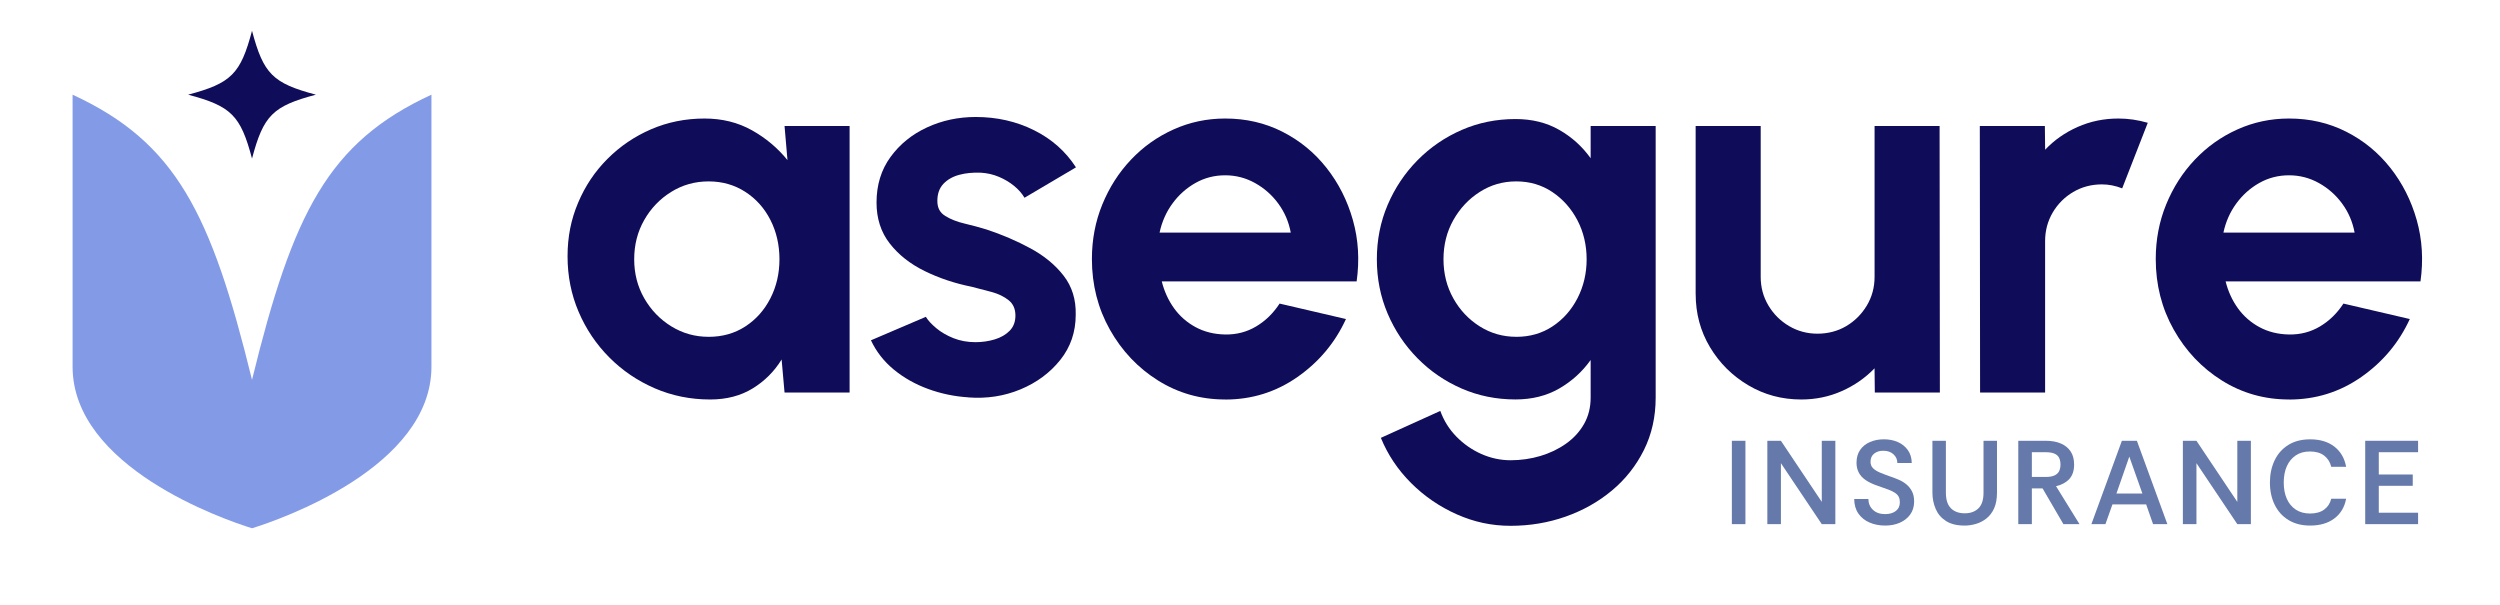<?xml version="1.0" encoding="UTF-8"?>
<svg id="Capa_1" xmlns="http://www.w3.org/2000/svg" version="1.1" viewBox="0 0 930 225">
  <!-- Generator: Adobe Illustrator 29.1.0, SVG Export Plug-In . SVG Version: 2.1.0 Build 142)  -->
  <defs>
    <style>
      .st0 {
        fill: #839be7;
        fill-rule: evenodd;
      }

      .st1 {
        fill: #6579aa;
      }

      .st2 {
        fill: #0f0d59;
      }
    </style>
  </defs>
  <g>
    <path class="st1" d="M644.25,194.98v-31.01h5.05v31.01h-5.05Z"/>
    <path class="st1" d="M657.45,194.98v-31.01h5.05l15.2,22.73v-22.73h5.05v31.01h-5.05l-15.2-22.68v22.68h-5.05Z"/>
    <path class="st1" d="M701.27,195.51c-2.13,0-4.06-.38-5.8-1.13-1.74-.75-3.12-1.86-4.14-3.32-1.02-1.46-1.54-3.27-1.57-5.43h5.27c.03,1.65.61,3.01,1.73,4.05,1.12,1.05,2.61,1.57,4.48,1.57,1.65,0,2.98-.38,3.99-1.15,1-.77,1.51-1.84,1.51-3.23,0-.8-.13-1.47-.4-2.02s-.71-1.03-1.33-1.46c-.62-.43-1.45-.84-2.48-1.24-1.03-.4-2.35-.87-3.94-1.4-1.86-.62-3.38-1.34-4.56-2.15-1.18-.81-2.05-1.76-2.59-2.84-.55-1.08-.82-2.28-.82-3.61,0-1.89.45-3.49,1.35-4.79.9-1.3,2.13-2.28,3.68-2.94,1.55-.67,3.27-1,5.16-1s3.65.34,5.18,1.02c1.54.68,2.78,1.68,3.72,2.99.95,1.32,1.43,2.92,1.46,4.81h-5.36c0-1.27-.47-2.35-1.42-3.23-.95-.89-2.2-1.33-3.77-1.33-1.33-.03-2.46.31-3.39,1.02-.93.71-1.4,1.74-1.4,3.1,0,.95.3,1.73.91,2.35.61.62,1.47,1.17,2.59,1.64,1.12.47,2.48.99,4.08,1.55.97.33,1.97.71,2.99,1.15,1.02.44,1.95,1.01,2.79,1.71.84.69,1.53,1.55,2.06,2.57.53,1.02.8,2.28.8,3.79,0,1.86-.48,3.46-1.44,4.81-.96,1.34-2.25,2.37-3.88,3.08-1.62.71-3.44,1.06-5.45,1.06Z"/>
    <path class="st1" d="M730.78,195.51c-2.81,0-5.09-.56-6.85-1.68-1.76-1.12-3.04-2.62-3.85-4.5-.81-1.88-1.22-3.91-1.22-6.09v-19.27h5.01v19.32c0,2.63.63,4.56,1.88,5.8,1.26,1.24,2.96,1.86,5.12,1.86s3.86-.62,5.12-1.86c1.26-1.24,1.88-3.17,1.88-5.8v-19.32h5.01v19.27c0,2.33-.35,4.28-1.06,5.85-.71,1.57-1.66,2.82-2.86,3.77-1.2.95-2.51,1.63-3.94,2.04-1.43.41-2.84.62-4.23.62Z"/>
    <path class="st1" d="M750.8,194.98v-31.01h10.23c2.18,0,4.06.34,5.63,1.02,1.57.68,2.78,1.67,3.63,2.97.86,1.3,1.28,2.92,1.28,4.87,0,2.27-.6,4.06-1.79,5.36-1.2,1.3-2.84,2.19-4.94,2.66l8.73,14.13h-5.98l-7.75-13.29h-3.99v13.29h-5.05ZM755.85,177.43h5.1c1.42,0,2.53-.19,3.35-.58.81-.38,1.38-.92,1.71-1.62.32-.69.49-1.5.49-2.41s-.16-1.76-.49-2.46c-.33-.69-.89-1.23-1.71-1.59-.81-.37-1.93-.55-3.35-.55h-5.1v9.21Z"/>
    <path class="st1" d="M778,194.98l11.34-31.01h5.58l11.34,31.01h-5.32l-2.57-7.35h-12.54l-2.61,7.35h-5.23ZM787.31,183.59h9.66l-4.87-13.73-4.79,13.73Z"/>
    <path class="st1" d="M812.03,194.98v-31.01h5.05l15.2,22.73v-22.73h5.05v31.01h-5.05l-15.2-22.68v22.68h-5.05Z"/>
    <path class="st1" d="M859.39,195.51c-3.16,0-5.86-.69-8.11-2.08-2.25-1.39-3.95-3.29-5.12-5.71-1.17-2.42-1.75-5.15-1.75-8.2s.58-5.82,1.73-8.24c1.15-2.42,2.84-4.33,5.07-5.74,2.23-1.4,4.95-2.11,8.17-2.11,3.66,0,6.66.9,8.99,2.7,2.33,1.8,3.8,4.31,4.39,7.53h-5.54c-.41-1.74-1.28-3.13-2.61-4.16-1.33-1.03-3.09-1.55-5.27-1.55s-3.87.49-5.32,1.46c-1.45.97-2.56,2.32-3.32,4.03-.77,1.71-1.15,3.74-1.15,6.07s.38,4.32,1.15,6.05c.77,1.73,1.88,3.07,3.35,4.03,1.46.96,3.23,1.44,5.29,1.44,2.19,0,3.94-.49,5.27-1.48,1.33-.99,2.2-2.33,2.61-4.01h5.54c-.59,3.13-2.05,5.58-4.39,7.33-2.33,1.76-5.33,2.64-8.99,2.64Z"/>
    <path class="st1" d="M879.86,194.98v-31.01h19.67v4.25h-14.62v8.29h12.63v4.21h-12.63v10.01h14.62v4.25h-19.67Z"/>
  </g>
  <g>
    <path class="st0" d="M93.75,141.3h0c-15.21-62.12-28.35-88.36-66.75-106.08v101.17c0,37.32,55.97,56.8,66.75,60.12,10.78-3.32,66.75-22.8,66.75-60.12V35.22c-38.4,17.72-51.54,43.96-66.75,106.08Z"/>
    <path class="st2" d="M93.75,58.99q0-16.05,0,0c-4.26-16.05-7.71-19.51-23.77-23.77q16.05,0,0,0c16.05-4.26,19.51-7.71,23.77-23.77q0,16.05,0,0c4.26,16.05,7.71,19.51,23.77,23.77q-16.05,0,0,0c-16.05,4.26-19.51,7.71-23.77,23.77Z"/>
  </g>
  <g>
    <path class="st2" d="M291.85,46.86h24.2v99.16h-24.2l-1.09-12.29c-2.71,4.43-6.3,8.02-10.76,10.76-4.46,2.74-9.73,4.12-15.82,4.12-7.34,0-14.21-1.39-20.63-4.17-6.41-2.78-12.05-6.61-16.91-11.5-4.86-4.89-8.66-10.54-11.4-16.96-2.74-6.41-4.11-13.29-4.11-20.62s1.3-13.72,3.92-19.93c2.61-6.21,6.26-11.67,10.96-16.36,4.69-4.69,10.11-8.36,16.26-11.01,6.15-2.64,12.76-3.97,19.83-3.97,6.54,0,12.41,1.46,17.6,4.36,5.19,2.91,9.6,6.61,13.24,11.11l-1.09-12.69ZM263.59,125.3c5.16,0,9.72-1.29,13.68-3.87,3.97-2.58,7.07-6.06,9.32-10.46,2.25-4.4,3.37-9.24,3.37-14.53s-1.12-10.23-3.37-14.63c-2.25-4.4-5.37-7.88-9.37-10.46-4-2.58-8.54-3.87-13.63-3.87s-9.73,1.31-13.93,3.92c-4.2,2.61-7.54,6.1-10.02,10.46-2.48,4.36-3.72,9.22-3.72,14.57s1.25,10.22,3.77,14.58c2.51,4.36,5.87,7.83,10.07,10.41,4.2,2.58,8.81,3.87,13.83,3.87Z"/>
    <path class="st2" d="M360.18,147.81c-5.16-.33-10.13-1.37-14.92-3.12-4.79-1.75-9.04-4.15-12.74-7.19-3.7-3.04-6.54-6.68-8.53-10.91l20.43-8.73c.79,1.32,2.08,2.73,3.87,4.22,1.78,1.49,3.92,2.73,6.4,3.72,2.48.99,5.21,1.49,8.18,1.49,2.51,0,4.91-.35,7.19-1.04,2.28-.69,4.13-1.77,5.55-3.22,1.42-1.45,2.13-3.34,2.13-5.65,0-2.45-.84-4.35-2.53-5.7-1.69-1.35-3.8-2.38-6.35-3.07-2.54-.69-5.01-1.34-7.39-1.93-6.28-1.26-12.12-3.21-17.5-5.85-5.39-2.64-9.72-6.06-12.99-10.26-3.27-4.2-4.91-9.27-4.91-15.22,0-6.54,1.74-12.2,5.21-16.96,3.47-4.76,8-8.42,13.59-11,5.59-2.58,11.62-3.87,18.1-3.87,7.87,0,15.09,1.64,21.67,4.91,6.58,3.27,11.78,7.88,15.62,13.83l-19.14,11.31c-.93-1.59-2.22-3.06-3.87-4.41-1.65-1.35-3.54-2.48-5.65-3.37-2.12-.89-4.33-1.4-6.64-1.54-2.98-.13-5.69.13-8.13.79-2.45.66-4.41,1.79-5.9,3.37-1.49,1.59-2.23,3.7-2.23,6.35s.99,4.38,2.98,5.6c1.98,1.22,4.38,2.17,7.19,2.82,2.81.66,5.5,1.39,8.08,2.18,5.82,1.92,11.29,4.26,16.41,7.04,5.12,2.78,9.24,6.18,12.35,10.21,3.11,4.03,4.59,8.86,4.46,14.48,0,6.41-1.92,12.02-5.75,16.81-3.83,4.8-8.78,8.45-14.82,10.96-6.05,2.51-12.51,3.5-19.39,2.98Z"/>
    <path class="st2" d="M455.77,148.61c-9.12,0-17.44-2.35-24.94-7.04-7.5-4.69-13.49-11.01-17.95-18.94-4.46-7.93-6.69-16.69-6.69-26.28,0-7.21,1.29-13.97,3.87-20.28,2.58-6.31,6.13-11.87,10.66-16.66,4.53-4.79,9.8-8.54,15.82-11.25,6.02-2.71,12.43-4.07,19.24-4.07,7.73,0,14.82,1.64,21.27,4.91,6.45,3.27,11.92,7.75,16.41,13.44,4.49,5.69,7.77,12.16,9.82,19.44,2.05,7.27,2.51,14.87,1.39,22.81h-72.49c.93,3.7,2.45,7.03,4.56,9.97,2.11,2.94,4.79,5.29,8.03,7.04,3.24,1.75,6.91,2.66,11.01,2.73,4.23.07,8.08-.94,11.55-3.02,3.47-2.08,6.36-4.91,8.68-8.48l24.69,5.75c-4.03,8.79-10.05,15.98-18.05,21.57-8,5.59-16.96,8.38-26.87,8.38ZM431.37,86.53h48.79c-.73-3.96-2.26-7.55-4.61-10.76-2.35-3.21-5.24-5.77-8.68-7.68-3.44-1.92-7.14-2.88-11.11-2.88s-7.64.94-11.01,2.83-6.23,4.43-8.58,7.64-3.95,6.83-4.81,10.86Z"/>
    <path class="st2" d="M591.72,46.86h24.19v101.05c0,7.14-1.46,13.64-4.36,19.48-2.91,5.85-6.88,10.88-11.9,15.07-5.02,4.2-10.78,7.44-17.25,9.72-6.48,2.28-13.29,3.42-20.43,3.42s-13.62-1.42-20.03-4.26c-6.41-2.85-12.08-6.73-17.01-11.65-4.93-4.93-8.68-10.53-11.25-16.81l22.11-10.02c1.32,3.64,3.32,6.83,6,9.57,2.68,2.74,5.77,4.89,9.27,6.45,3.5,1.55,7.14,2.33,10.91,2.33s7.52-.53,11.06-1.59c3.54-1.06,6.73-2.59,9.57-4.61,2.84-2.02,5.07-4.46,6.69-7.34,1.62-2.88,2.43-6.13,2.43-9.77v-13.98c-3.11,4.36-7.01,7.9-11.7,10.61-4.7,2.71-10.12,4.06-16.26,4.06-7.14,0-13.82-1.36-20.03-4.06-6.21-2.71-11.69-6.46-16.41-11.25-4.73-4.79-8.43-10.33-11.11-16.61-2.68-6.28-4.02-13.02-4.02-20.23s1.34-13.94,4.02-20.23c2.68-6.28,6.38-11.81,11.11-16.61,4.73-4.79,10.2-8.54,16.41-11.25,6.21-2.71,12.89-4.07,20.03-4.07,6.15,0,11.57,1.34,16.26,4.02,4.69,2.68,8.59,6.2,11.7,10.56v-12ZM564.05,125.3c5.09,0,9.6-1.3,13.54-3.92,3.93-2.61,7.02-6.11,9.27-10.51,2.25-4.4,3.37-9.2,3.37-14.43s-1.14-10.11-3.42-14.48c-2.28-4.36-5.39-7.87-9.32-10.51-3.93-2.64-8.41-3.97-13.44-3.97s-9.49,1.31-13.58,3.92c-4.1,2.61-7.37,6.1-9.82,10.46-2.45,4.36-3.67,9.22-3.67,14.57s1.22,10.22,3.67,14.58c2.44,4.36,5.72,7.83,9.82,10.41,4.1,2.58,8.63,3.87,13.58,3.87Z"/>
    <path class="st2" d="M630.78,109.34v-62.47h24.2v56.13c0,3.9.96,7.45,2.88,10.66,1.92,3.21,4.48,5.75,7.69,7.64,3.21,1.89,6.73,2.83,10.56,2.83s7.54-.94,10.71-2.83c3.17-1.89,5.72-4.43,7.64-7.64,1.92-3.21,2.88-6.76,2.88-10.66v-56.13h24.19l.1,99.16h-24.2l-.1-9.02c-3.44,3.57-7.5,6.4-12.2,8.48-4.69,2.08-9.72,3.12-15.07,3.12-7.21,0-13.78-1.77-19.73-5.31-5.95-3.53-10.69-8.26-14.23-14.18-3.54-5.92-5.31-12.51-5.31-19.78Z"/>
    <path class="st2" d="M736.59,146.03l-.1-99.16h24.2l.1,8.83c3.37-3.57,7.4-6.4,12.1-8.48,4.69-2.08,9.75-3.13,15.17-3.13,3.63,0,7.27.53,10.91,1.59l-9.52,24.39c-2.51-.99-5.02-1.48-7.54-1.48-3.9,0-7.45.94-10.66,2.82-3.21,1.89-5.75,4.43-7.64,7.64-1.88,3.21-2.83,6.76-2.83,10.66v56.32h-24.2Z"/>
    <path class="st2" d="M851.52,148.61c-9.12,0-17.44-2.35-24.94-7.04-7.5-4.69-13.49-11.01-17.95-18.94-4.46-7.93-6.69-16.69-6.69-26.28,0-7.21,1.29-13.97,3.87-20.28,2.58-6.31,6.13-11.87,10.66-16.66,4.53-4.79,9.8-8.54,15.82-11.25,6.01-2.71,12.43-4.07,19.24-4.07,7.73,0,14.82,1.64,21.27,4.91,6.45,3.27,11.92,7.75,16.41,13.44,4.49,5.69,7.77,12.16,9.82,19.44,2.05,7.27,2.51,14.87,1.39,22.81h-72.49c.93,3.7,2.45,7.03,4.56,9.97,2.11,2.94,4.79,5.29,8.03,7.04,3.24,1.75,6.91,2.66,11.01,2.73,4.23.07,8.08-.94,11.55-3.02,3.47-2.08,6.36-4.91,8.68-8.48l24.69,5.75c-4.03,8.79-10.05,15.98-18.05,21.57-8,5.59-16.96,8.38-26.87,8.38ZM827.12,86.53h48.79c-.73-3.96-2.26-7.55-4.61-10.76-2.35-3.21-5.24-5.77-8.68-7.68-3.44-1.92-7.14-2.88-11.11-2.88s-7.64.94-11.01,2.83c-3.37,1.89-6.23,4.43-8.58,7.64-2.35,3.21-3.95,6.83-4.81,10.86Z"/>
  </g>
</svg>